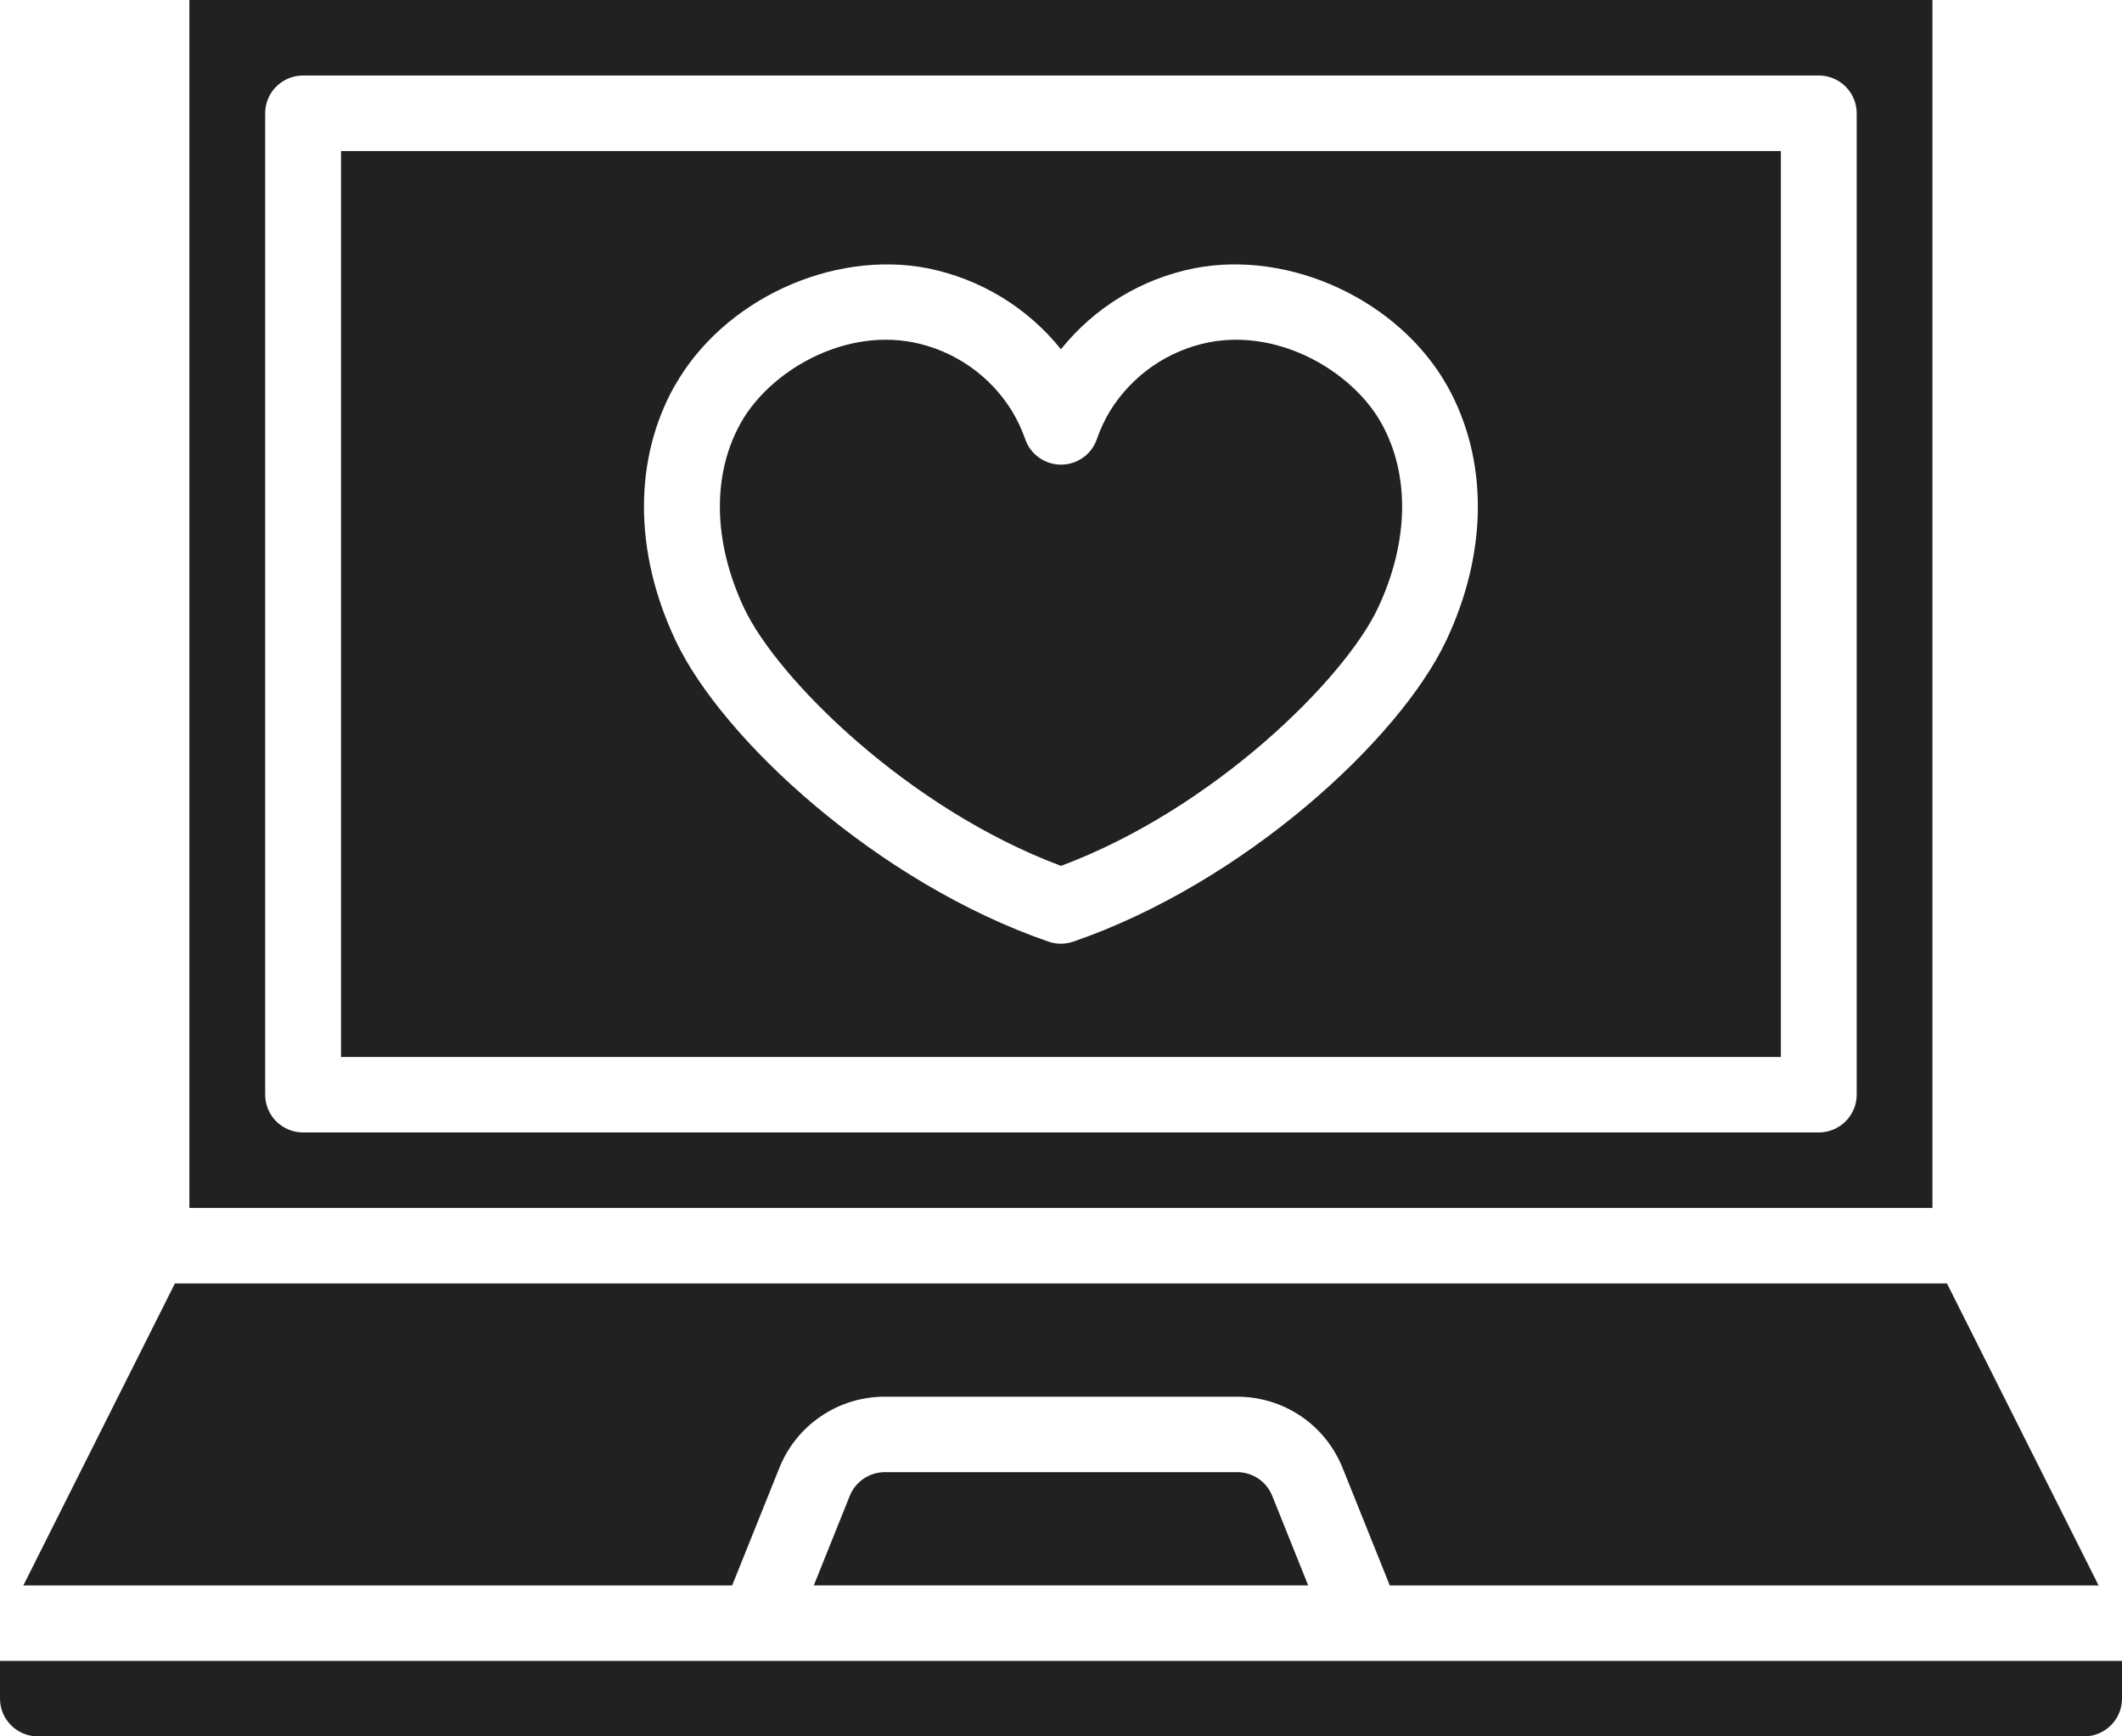 <?xml version="1.0" encoding="UTF-8"?> <svg xmlns="http://www.w3.org/2000/svg" width="33" height="27" viewBox="0 0 33 27" fill="none"><path d="M16.5 13.464C18.878 12.576 20.911 10.555 21.428 9.456C21.912 8.429 21.931 7.377 21.478 6.573C21.037 5.789 19.914 5.108 18.8 5.323C18.485 5.386 18.186 5.512 17.922 5.695C17.658 5.878 17.435 6.113 17.266 6.385C17.18 6.526 17.11 6.675 17.057 6.83C17.017 6.946 16.942 7.046 16.842 7.116C16.742 7.187 16.623 7.225 16.5 7.225C16.378 7.225 16.258 7.187 16.159 7.116C16.059 7.046 15.984 6.946 15.944 6.83C15.89 6.675 15.82 6.527 15.735 6.387C15.566 6.114 15.343 5.879 15.079 5.696C14.815 5.513 14.516 5.386 14.2 5.323C14.06 5.296 13.918 5.283 13.775 5.283C12.81 5.283 11.907 5.889 11.522 6.573C11.069 7.377 11.088 8.429 11.572 9.456C12.09 10.555 14.123 12.576 16.5 13.464Z" fill="#212121"></path><path d="M30.052 0H2.945V18.783H30.052V0ZM28.874 17.022C28.874 17.177 28.812 17.327 28.701 17.437C28.591 17.547 28.441 17.609 28.285 17.609H4.713C4.557 17.609 4.407 17.547 4.296 17.437C4.186 17.327 4.124 17.177 4.124 17.022V1.761C4.124 1.605 4.186 1.456 4.296 1.346C4.407 1.236 4.557 1.174 4.713 1.174H28.285C28.441 1.174 28.591 1.236 28.701 1.346C28.812 1.456 28.874 1.605 28.874 1.761V17.022Z" fill="#212121"></path><path d="M5.303 16.436H27.695V2.349H5.303V16.436ZM10.494 5.998C11.243 4.668 12.932 3.882 14.424 4.171C15.243 4.335 15.978 4.781 16.499 5.431C17.02 4.78 17.755 4.334 18.574 4.171C20.062 3.882 21.754 4.668 22.505 5.998C23.146 7.138 23.142 8.58 22.493 9.955C21.767 11.499 19.341 13.73 16.691 14.642C16.566 14.685 16.431 14.685 16.306 14.642C13.656 13.729 11.231 11.499 10.504 9.955C9.855 8.58 9.852 7.138 10.492 5.998H10.494ZM11.386 24.653L12.12 22.825C12.251 22.498 12.477 22.217 12.77 22.02C13.062 21.822 13.408 21.717 13.762 21.718H19.237C19.964 21.718 20.608 22.152 20.879 22.825L21.613 24.653H32.636L30.278 19.957H2.72L0.363 24.653H11.386Z" fill="#212121"></path><path d="M19.238 22.891H13.763C13.645 22.891 13.53 22.926 13.432 22.992C13.334 23.058 13.259 23.151 13.215 23.26L12.656 24.652H20.344L19.785 23.26C19.741 23.151 19.666 23.057 19.568 22.991C19.47 22.926 19.356 22.891 19.238 22.891ZM0 26.413C0 26.569 0.062 26.718 0.173 26.828C0.283 26.938 0.433 27 0.589 27H32.411C32.567 27 32.717 26.938 32.827 26.828C32.938 26.718 33 26.569 33 26.413V25.826H0V26.413Z" fill="#212121"></path></svg> 